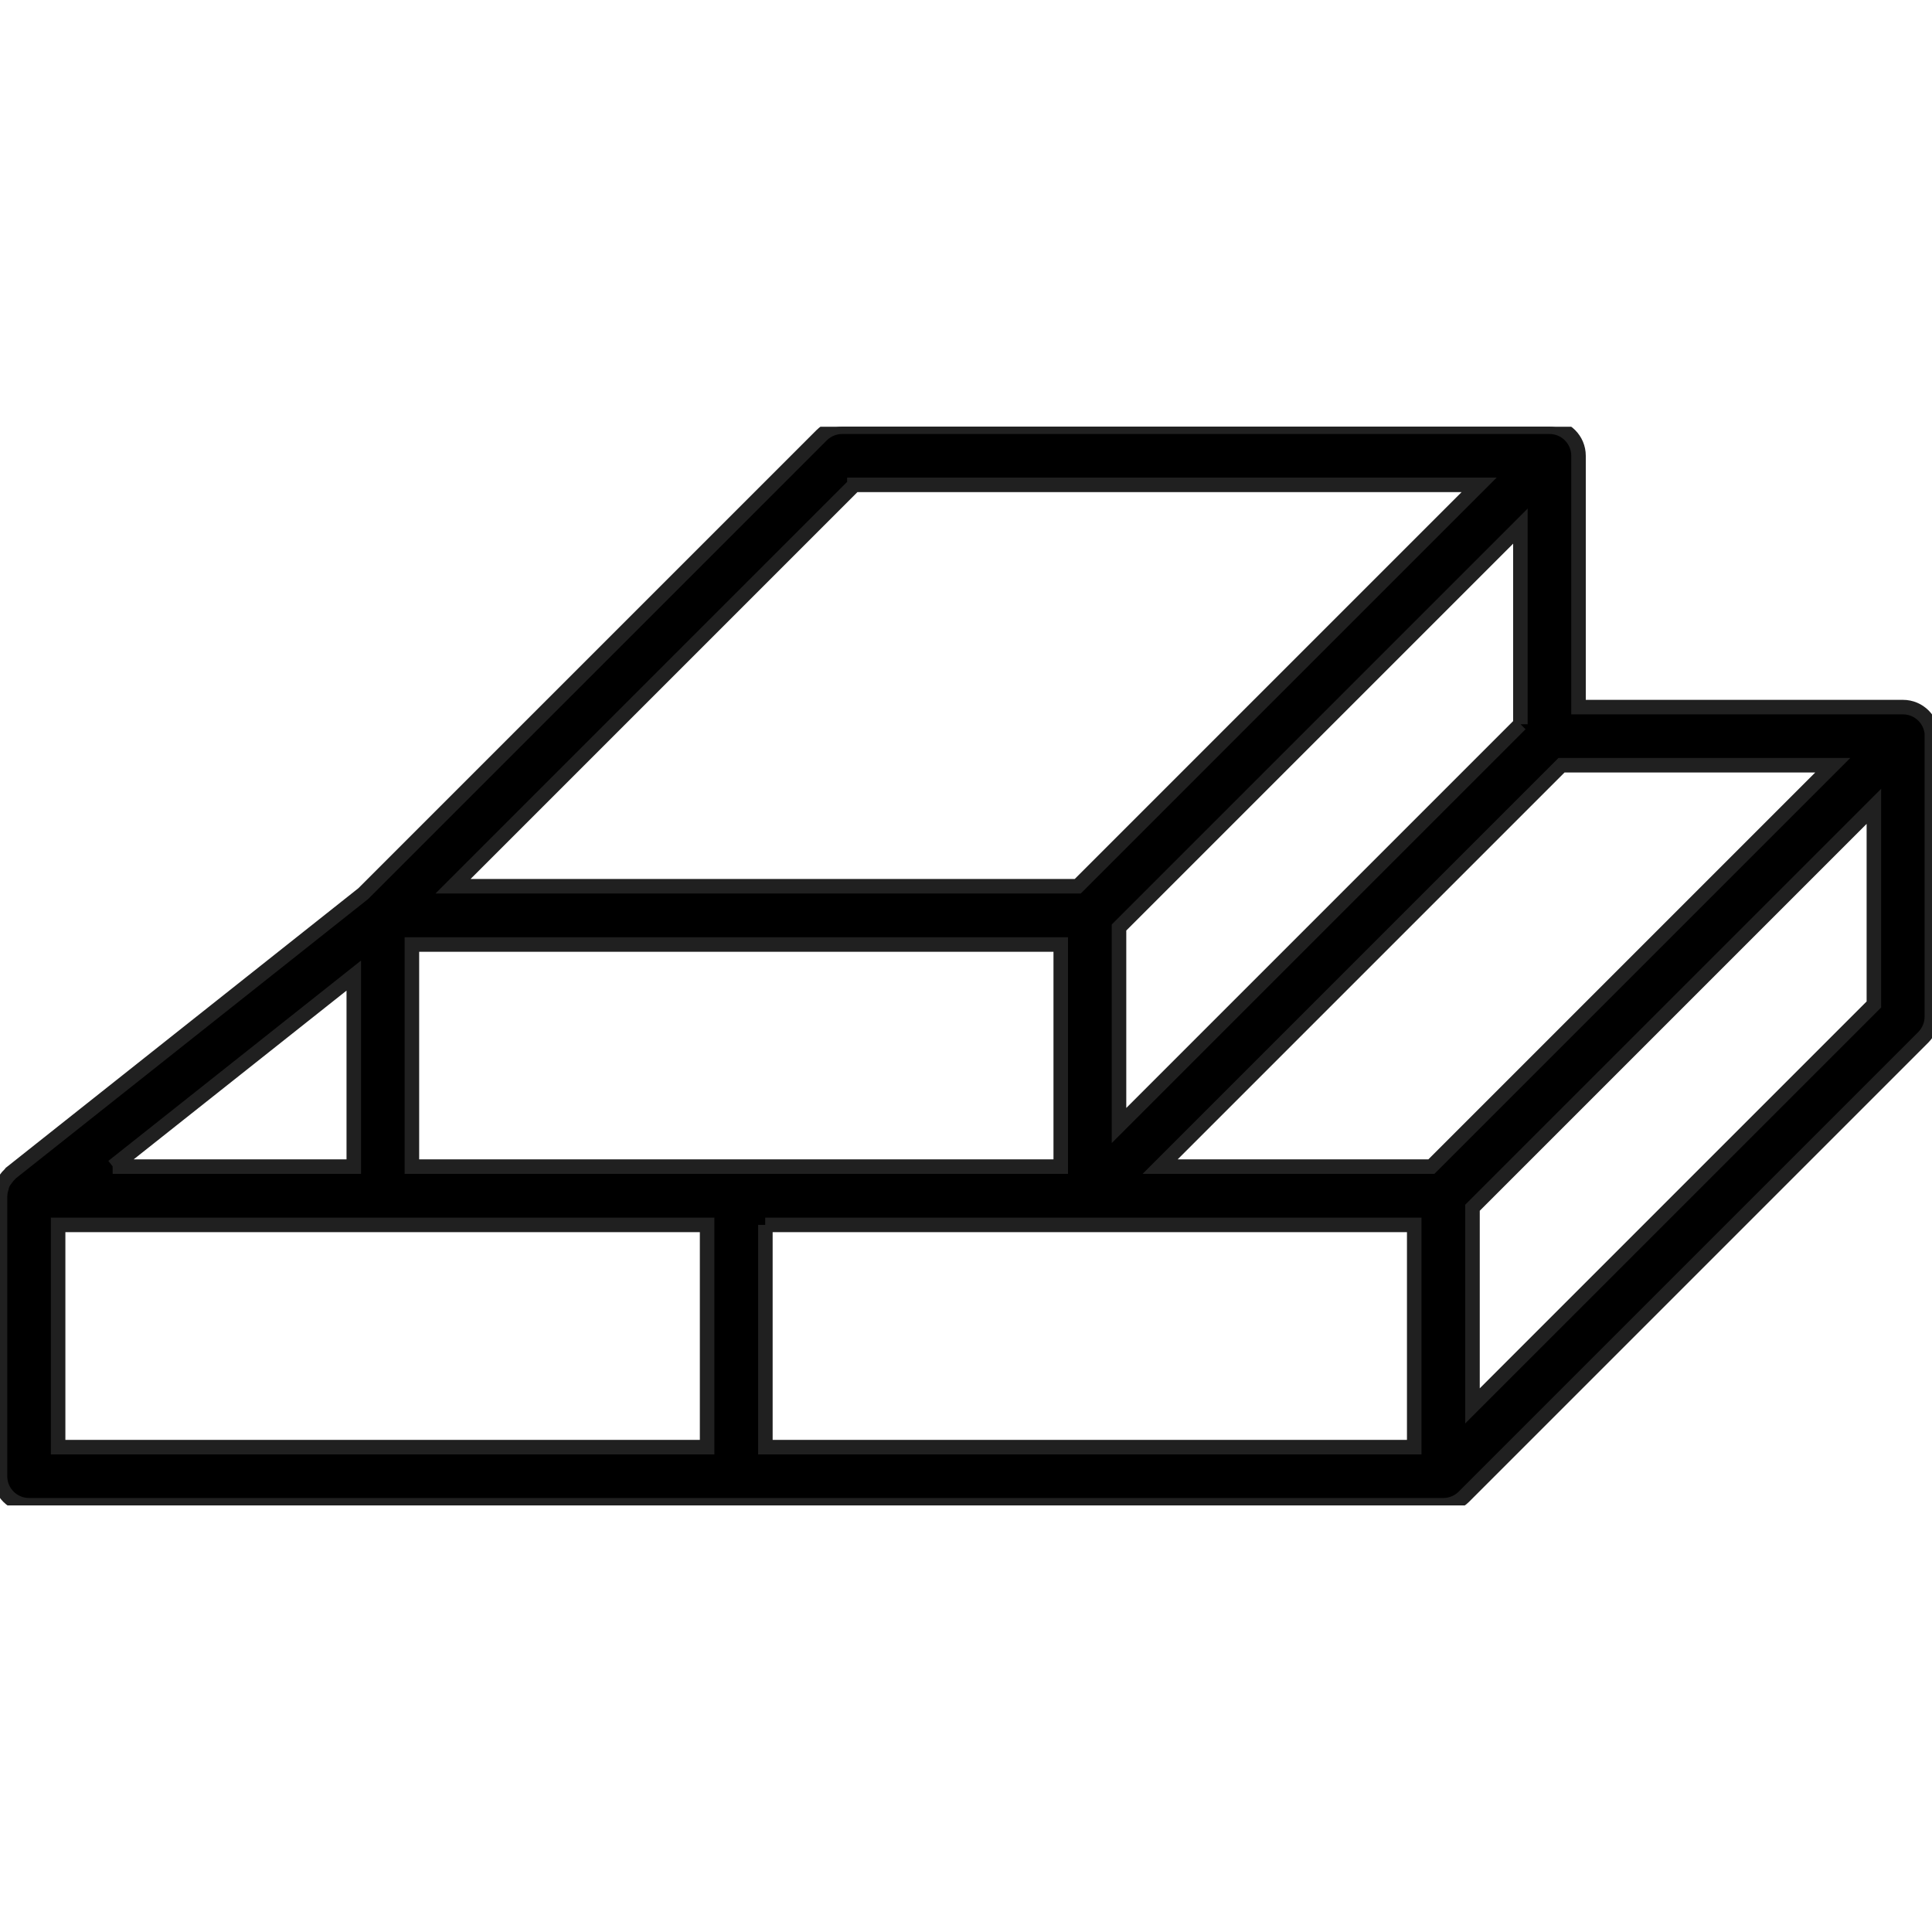 <?xml version="1.0" encoding="UTF-8"?> <svg xmlns="http://www.w3.org/2000/svg" xmlns:xlink="http://www.w3.org/1999/xlink" id="Layer_1" viewBox="0 0 125 125"><defs><style>.cls-1{clip-path:url(#clippath);}.cls-2{fill:none;stroke-width:0px;}.cls-3{stroke:#202020;stroke-width:.94px;}</style><clipPath id="clippath"><rect class="cls-2" y="27.61" width="125" height="69.79"></rect></clipPath></defs><g id="Group_171"><g class="cls-1"><g id="Group_170"><path id="Path_166" class="cls-3" d="m125,47.63c0-1.04-.84-1.88-1.88-1.88h-20.99v-16.26c0-1.04-.84-1.88-1.88-1.88h-45.76c-.5,0-.98.2-1.33.55l-29.66,29.66L.71,75.89s-.04.06-.07.08c-.1.09-.18.19-.26.3-.07.09-.13.18-.19.28-.04.1-.08.21-.1.32-.04.13-.07.25-.08.39C.02,77.3,0,77.33,0,77.37v18.14C0,96.55.84,97.39,1.88,97.39h91.5c.5,0,.98-.2,1.33-.55l29.73-29.73c.35-.36.55-.83.55-1.33v-18.14Zm-3.76,17.36l-25.97,25.97v-12.82l25.97-25.97v12.82Zm-2.66-15.48l-25.97,25.97h-17.55l25.97-25.97h17.54Zm-70.94,25.97h-20.99v-14.37h41.98v14.37h-20.99Zm-40.34,0l15.59-12.36v12.36H7.29Zm91.07-28.63l-25.97,25.97v-12.81l25.97-25.97v12.82Zm-43.09-15.48h40.42l-25.97,25.97H29.31l25.97-25.97ZM3.76,79.25h41.99v14.38H3.76v-14.38Zm45.75,0h41.99v14.38h-41.98v-14.38Z"></path></g></g></g></svg> 